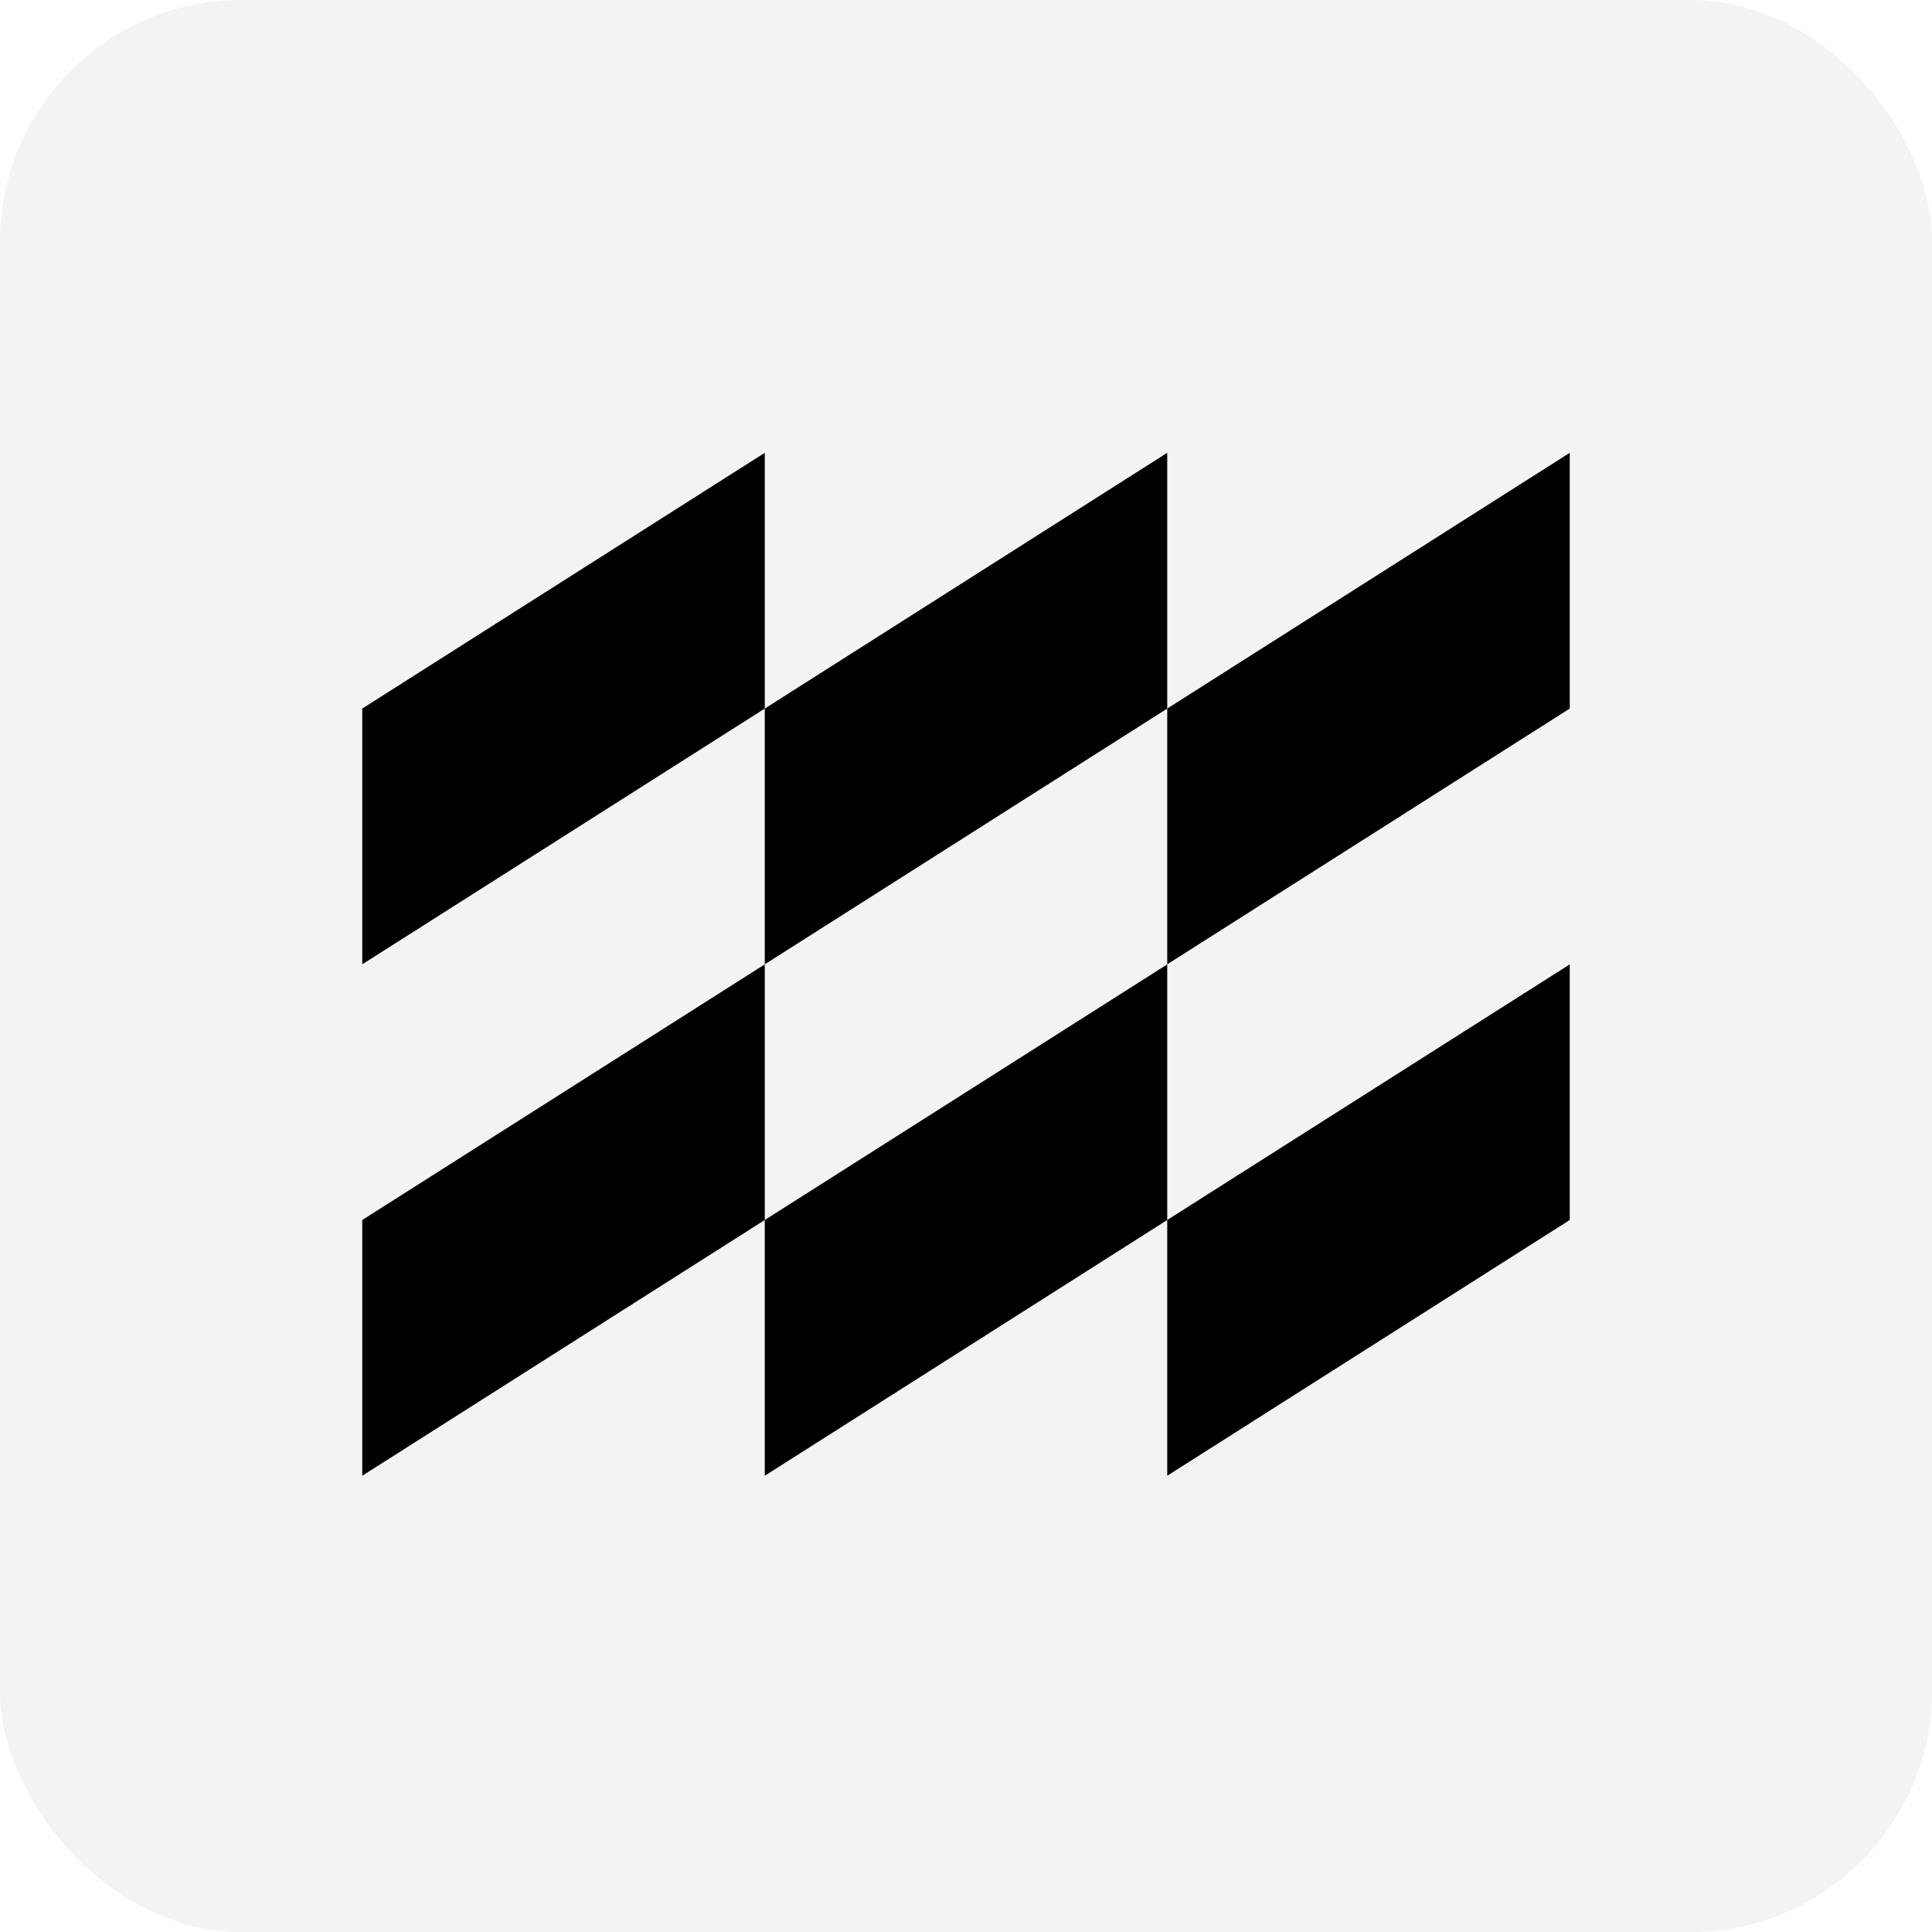 <svg width="32" height="32" viewBox="0 0 32 32" fill="none" xmlns="http://www.w3.org/2000/svg">
<rect width="32" height="32" rx="4" fill="black" fill-opacity="0.05"/>
<g clip-path="url(#clip0_15_3602)">
<path d="M26 15.973V20.207L19.333 24.443V20.207L26 15.973ZM19.333 15.973V20.207L12.667 24.443V20.207L19.333 15.973ZM12.667 15.973V20.207L6 24.443V20.207L12.667 15.973ZM26 7.5V11.736L19.333 15.972V11.736L26 7.5ZM19.333 7.5V11.736L12.667 15.972V11.736L19.333 7.5ZM12.667 7.5V11.736L6 15.972V11.736L12.667 7.5Z" fill="black"/>
</g>
<defs>
<clipPath id="clip0_15_3602">
<rect width="20" height="17" fill="white" transform="translate(6 7.5)"/>
</clipPath>
</defs>
</svg>
